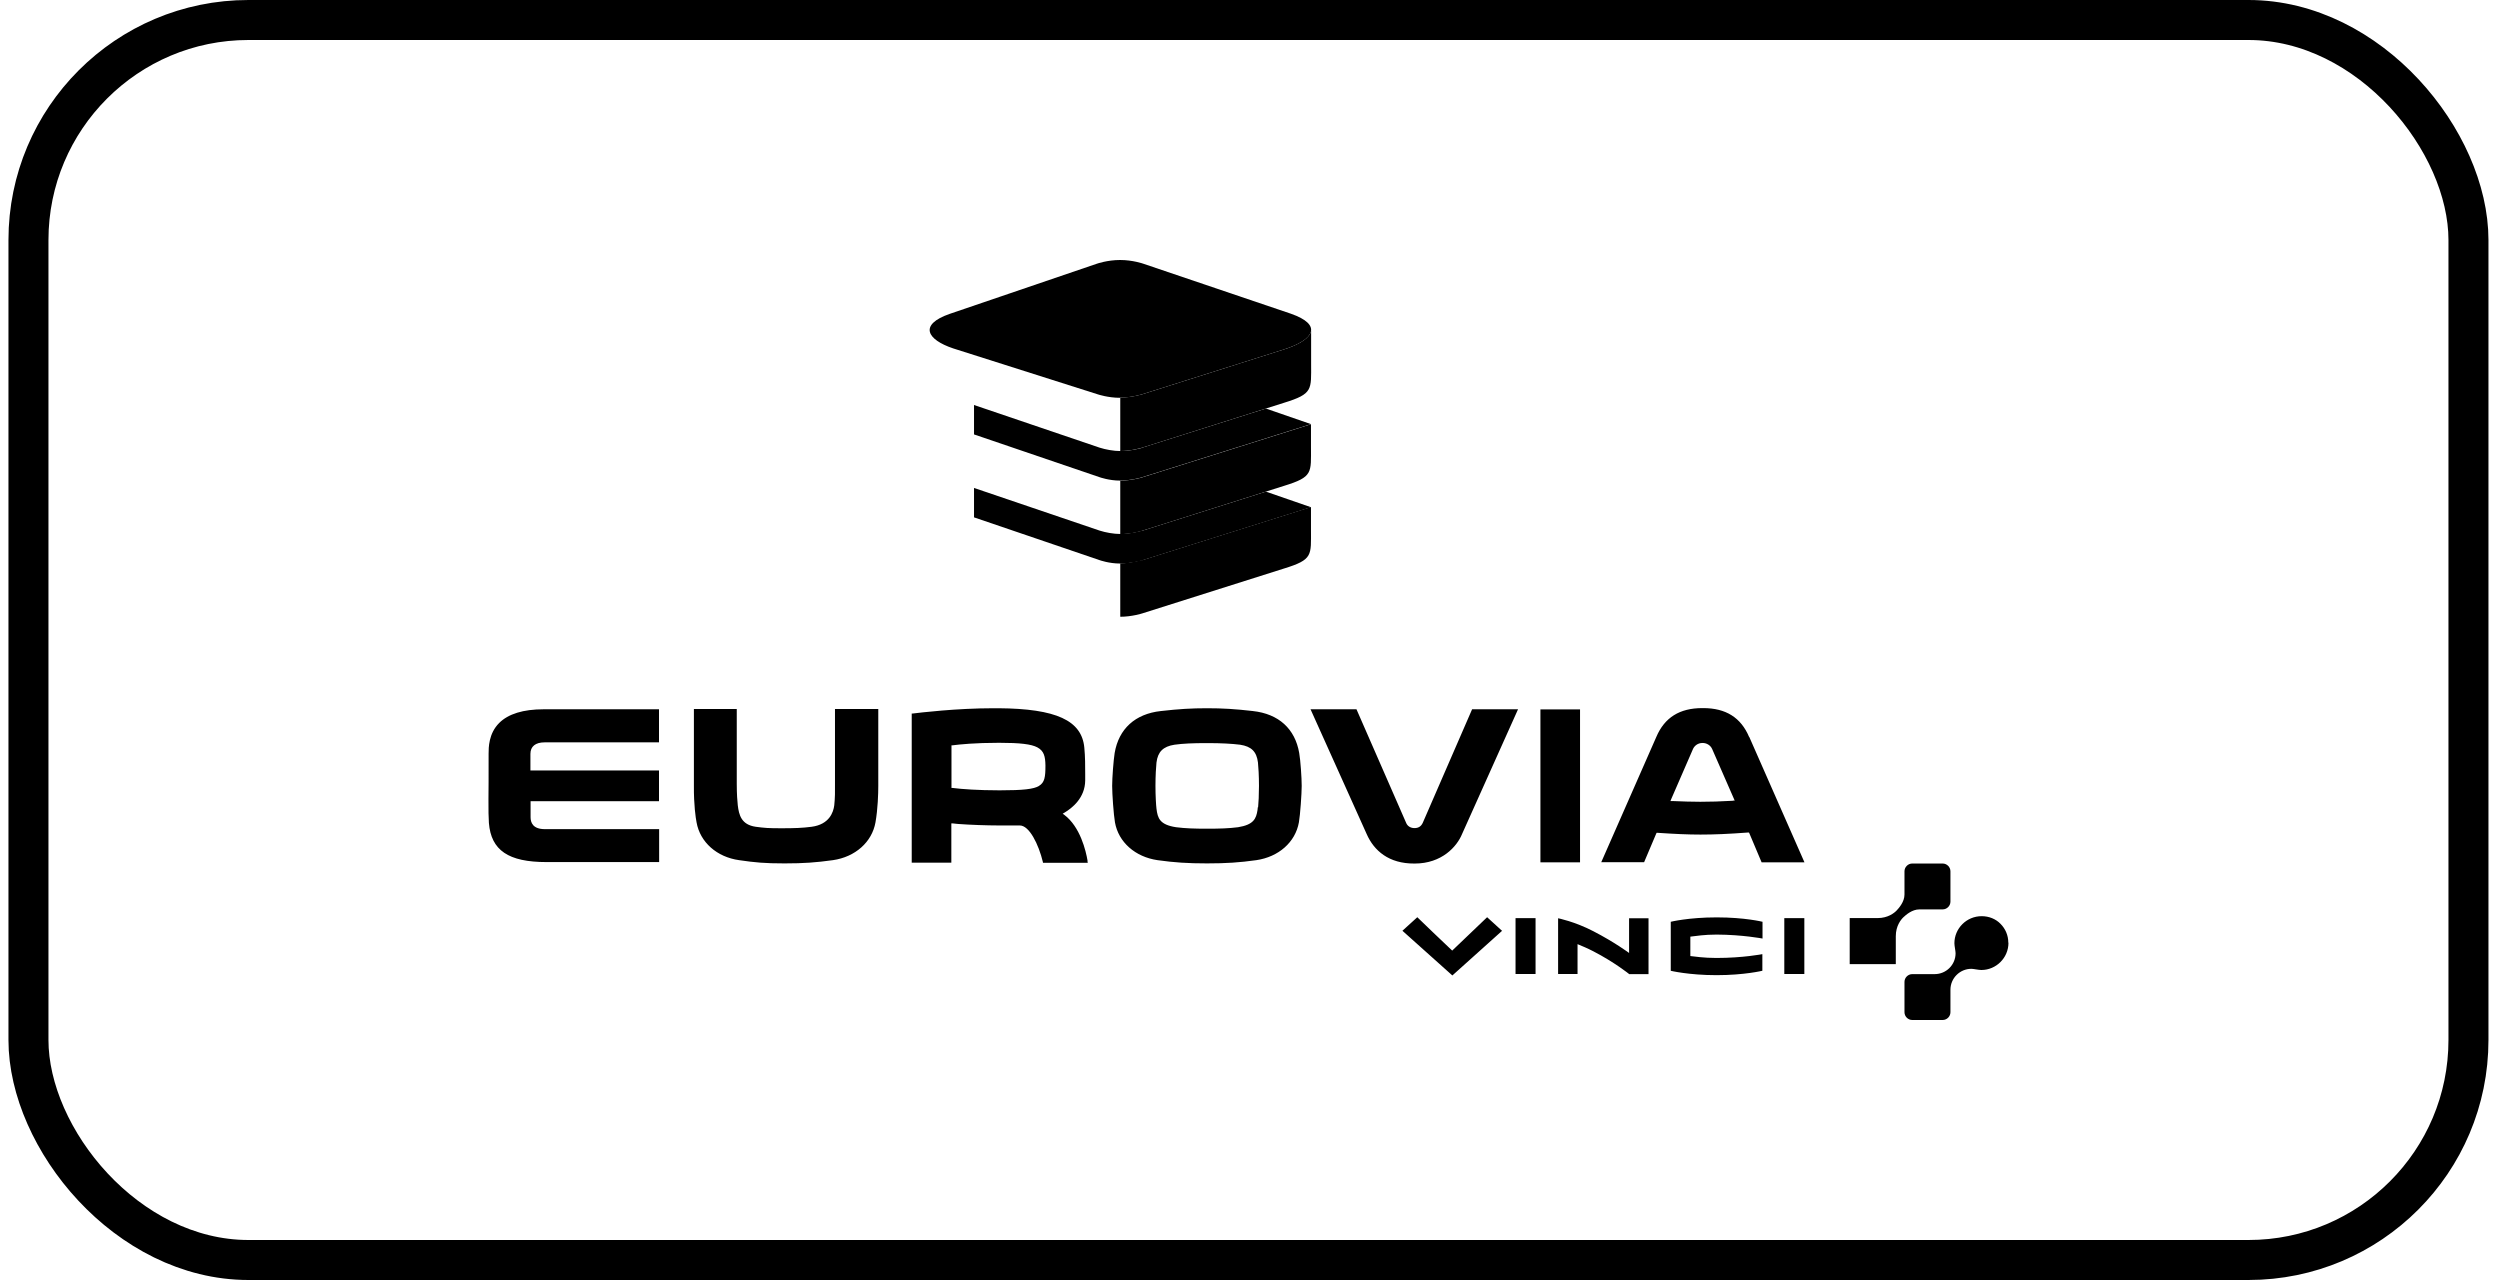 <svg width="125" height="64" viewBox="0 0 125 64" fill="none" xmlns="http://www.w3.org/2000/svg">
<rect x="1.423" y="1" width="122" height="62" rx="11" stroke="black" stroke-width="2"/>
<path fill-rule="evenodd" clip-rule="evenodd" d="M83.538 48.538V46.089C83.538 46.089 84.422 45.869 85.835 45.869C87.249 45.869 88.126 46.089 88.126 46.089V46.927C88.126 46.927 87.131 46.736 85.835 46.729C85.21 46.729 84.782 46.802 84.517 46.832C84.517 47.03 84.517 47.597 84.517 47.803C84.746 47.825 85.173 47.898 85.821 47.898C87.153 47.898 88.118 47.707 88.118 47.707V48.538C88.118 48.538 87.22 48.758 85.828 48.758C84.436 48.758 83.531 48.538 83.531 48.538H83.538ZM55.991 19.883C56.572 19.883 57.11 19.713 57.11 19.713L64.201 17.471C65.74 16.978 66.123 16.235 64.54 15.684L57.161 13.184C57.161 13.184 56.639 13 56.005 13C55.372 13 54.849 13.184 54.849 13.184L47.493 15.691C45.925 16.235 46.344 16.978 47.655 17.419L54.901 19.721C54.901 19.721 55.409 19.89 55.991 19.89V19.883ZM57.11 22.39C57.11 22.39 56.58 22.552 56.005 22.552C55.689 22.552 55.276 22.478 54.982 22.383L48.701 20.25V21.721L54.982 23.861C54.982 23.861 55.453 24.03 55.998 24.03C56.543 24.03 57.066 23.875 57.066 23.875L65.549 21.206L63.295 20.427L57.11 22.383V22.39ZM57.11 26.53C57.11 26.53 56.58 26.692 56.005 26.699C55.689 26.699 55.276 26.625 54.982 26.53L48.701 24.397V25.868L54.982 28.008C54.982 28.008 55.453 28.177 55.998 28.177C56.543 28.177 57.066 28.03 57.066 28.03L65.549 25.361L63.295 24.581L57.11 26.537V26.53ZM26.529 40.868V40.06H32.95V38.523H26.521V37.692C26.521 37.324 26.772 37.118 27.228 37.118H32.95V35.464H27.184C26.168 35.464 25.417 35.692 24.96 36.148C24.43 36.677 24.43 37.383 24.43 37.684V37.714C24.43 38.839 24.43 39.508 24.423 39.949C24.423 40.626 24.423 40.766 24.445 41.148C24.555 42.516 25.417 43.104 27.324 43.104H32.957V41.457H27.243C26.647 41.457 26.529 41.133 26.529 40.861V40.868ZM62.89 40.361L62.876 40.501C62.809 40.942 62.677 41.236 61.904 41.361C61.447 41.42 60.991 41.435 60.357 41.435C59.724 41.435 59.26 41.42 58.804 41.361C57.986 41.236 57.883 40.913 57.824 40.435C57.802 40.258 57.773 39.788 57.773 39.295C57.773 38.802 57.802 38.317 57.824 38.126C57.891 37.589 58.156 37.324 58.723 37.236C59.142 37.177 59.65 37.155 60.321 37.155H60.379C61.064 37.155 61.587 37.184 62.007 37.236C62.574 37.324 62.831 37.582 62.898 38.126C62.92 38.317 62.949 38.802 62.949 39.295C62.949 39.729 62.927 40.148 62.905 40.368L62.89 40.361ZM62.647 35.552C61.749 35.449 61.123 35.412 60.35 35.412C59.577 35.412 58.951 35.449 58.045 35.552C56.757 35.692 55.939 36.442 55.733 37.648C55.674 38.015 55.608 38.898 55.608 39.295C55.608 39.692 55.681 40.736 55.748 41.118C55.924 42.111 56.764 42.846 57.876 43.008C58.715 43.126 59.385 43.17 60.35 43.17C61.315 43.17 61.977 43.126 62.817 43.008C63.929 42.846 64.768 42.111 64.945 41.118C65.011 40.743 65.085 39.677 65.085 39.295C65.085 38.905 65.026 38.015 64.96 37.648C64.753 36.442 63.936 35.692 62.64 35.552H62.647ZM86.645 40.038C86.027 40.074 85.504 40.089 85.018 40.089C84.591 40.089 84.134 40.074 83.619 40.052H83.523L83.56 39.957L84.65 37.449C84.716 37.302 84.878 37.148 85.129 37.148C85.335 37.148 85.526 37.265 85.607 37.449L86.697 39.942L86.734 40.03H86.638L86.645 40.038ZM87.455 36.846C87.043 35.876 86.292 35.405 85.158 35.405H85.114C83.98 35.405 83.229 35.876 82.816 36.846L80.062 43.111H82.205L82.809 41.685L82.831 41.641H82.883C83.737 41.699 84.392 41.729 85.025 41.729C85.71 41.729 86.417 41.699 87.397 41.626H87.448L87.47 41.67L88.081 43.118H90.224L87.463 36.846H87.455ZM51.955 39.295C51.69 39.457 51.145 39.516 50.019 39.516H49.938C48.929 39.516 48.09 39.457 47.633 39.398H47.574V37.265H47.633C47.972 37.221 48.76 37.14 49.93 37.14H49.975C50.998 37.14 51.565 37.207 51.867 37.368C52.198 37.545 52.265 37.817 52.272 38.28C52.272 38.846 52.235 39.126 51.948 39.295H51.955ZM54.378 43.038C54.297 42.545 54.01 41.339 53.215 40.743L53.134 40.685L53.222 40.633C53.605 40.405 54.253 39.898 54.26 39.023V38.707C54.26 38.302 54.26 37.824 54.216 37.383C54.091 36.023 52.81 35.434 49.93 35.412C49.849 35.412 49.761 35.412 49.68 35.412C47.817 35.412 45.983 35.633 45.63 35.677H45.586V43.133H47.567V41.17H47.64C47.736 41.185 47.861 41.192 47.92 41.199C48.495 41.243 49.356 41.273 49.93 41.273H50.961C50.969 41.273 50.983 41.273 50.991 41.273C51.462 41.273 51.926 42.199 52.147 43.111V43.141H54.385V43.096C54.385 43.096 54.378 43.082 54.371 43.06L54.378 43.038ZM77.021 43.118H79.002V35.471H77.021V43.118ZM41.749 35.449V39.192C41.757 39.552 41.749 39.92 41.713 40.266C41.669 40.611 41.47 41.221 40.579 41.339C40.13 41.398 39.732 41.413 39.077 41.413C38.399 41.413 38.237 41.398 37.788 41.339C37.066 41.236 36.948 40.751 36.889 40.266C36.867 40.082 36.838 39.699 36.838 39.192V35.449H34.695V39.295C34.688 40.251 34.783 40.891 34.828 41.118C35.004 42.111 35.844 42.854 36.956 43.008C37.758 43.126 38.252 43.17 39.202 43.17H39.253C40.174 43.17 40.8 43.126 41.646 43.008C42.766 42.846 43.598 42.104 43.774 41.118C43.892 40.442 43.914 39.685 43.914 39.295V35.449H41.749ZM71.138 41.141C71.057 41.317 70.924 41.405 70.725 41.405C70.534 41.405 70.372 41.31 70.306 41.141L67.824 35.464H65.527L68.332 41.699C68.7 42.538 69.444 43.185 70.718 43.177H70.74C72.088 43.177 72.846 42.332 73.104 41.699L75.902 35.464H73.605L71.138 41.141ZM75.107 46.538L72.618 48.773L70.121 46.538L70.865 45.861C70.865 45.861 72.382 47.325 72.61 47.53C72.831 47.325 74.356 45.861 74.356 45.861L75.099 46.538H75.107ZM81.454 48.7C81.454 48.7 80.725 48.111 79.657 47.56C79.356 47.405 79.105 47.302 78.877 47.207V48.7H77.905V45.913C77.905 45.913 78.73 46.075 79.665 46.56C80.733 47.111 81.454 47.648 81.454 47.648V45.913H82.426V48.707H81.454V48.7ZM75.777 48.7H76.778V45.905H75.777V48.7ZM89.215 48.7H90.217V45.905H89.215V48.7Z" fill="black"/>
<path fill-rule="evenodd" clip-rule="evenodd" d="M92.485 45.904H93.884C94.399 45.904 94.716 45.647 94.834 45.522C94.952 45.397 95.224 45.088 95.224 44.728V43.566C95.224 43.353 95.401 43.176 95.614 43.176H97.131C97.345 43.176 97.522 43.353 97.522 43.566V45.081C97.522 45.294 97.345 45.47 97.131 45.47H95.968C95.607 45.47 95.298 45.742 95.173 45.86C95.047 45.978 94.79 46.294 94.79 46.809V48.206H92.485V45.904ZM65.549 26.47V25.352L57.117 28.007C57.117 28.007 57.11 28.007 57.095 28.007H57.066C57.066 28.007 56.55 28.161 56.013 28.169V30.838C56.595 30.838 57.117 30.669 57.117 30.669L64.201 28.426C65.659 27.977 65.549 27.771 65.549 26.47ZM65.549 21.212L57.066 23.882C57.066 23.882 56.55 24.029 56.013 24.036V26.705C56.595 26.705 57.117 26.536 57.117 26.536L64.201 24.293C65.659 23.845 65.549 23.639 65.549 22.337V21.212ZM65.549 16.55C65.497 16.881 65.011 17.212 64.201 17.47L57.117 19.712C57.117 19.712 56.587 19.874 56.013 19.881V22.551C56.587 22.551 57.117 22.381 57.117 22.381L64.201 20.139C65.659 19.69 65.556 19.484 65.556 18.183V16.55H65.549ZM100.415 47.132C100.415 46.765 100.268 46.434 100.025 46.191C99.79 45.948 99.451 45.809 99.083 45.809C98.324 45.809 97.72 46.426 97.72 47.162C97.72 47.294 97.779 47.551 97.779 47.662C97.779 48.243 97.308 48.706 96.734 48.706H95.614C95.401 48.706 95.224 48.882 95.224 49.096V50.61C95.224 50.824 95.401 51 95.614 51H97.131C97.345 51 97.522 50.824 97.522 50.61V49.485C97.522 48.912 97.993 48.441 98.567 48.441C98.678 48.441 98.928 48.5 99.068 48.5C99.804 48.5 100.423 47.897 100.423 47.14L100.415 47.132Z" fill="black"/>
</svg>
